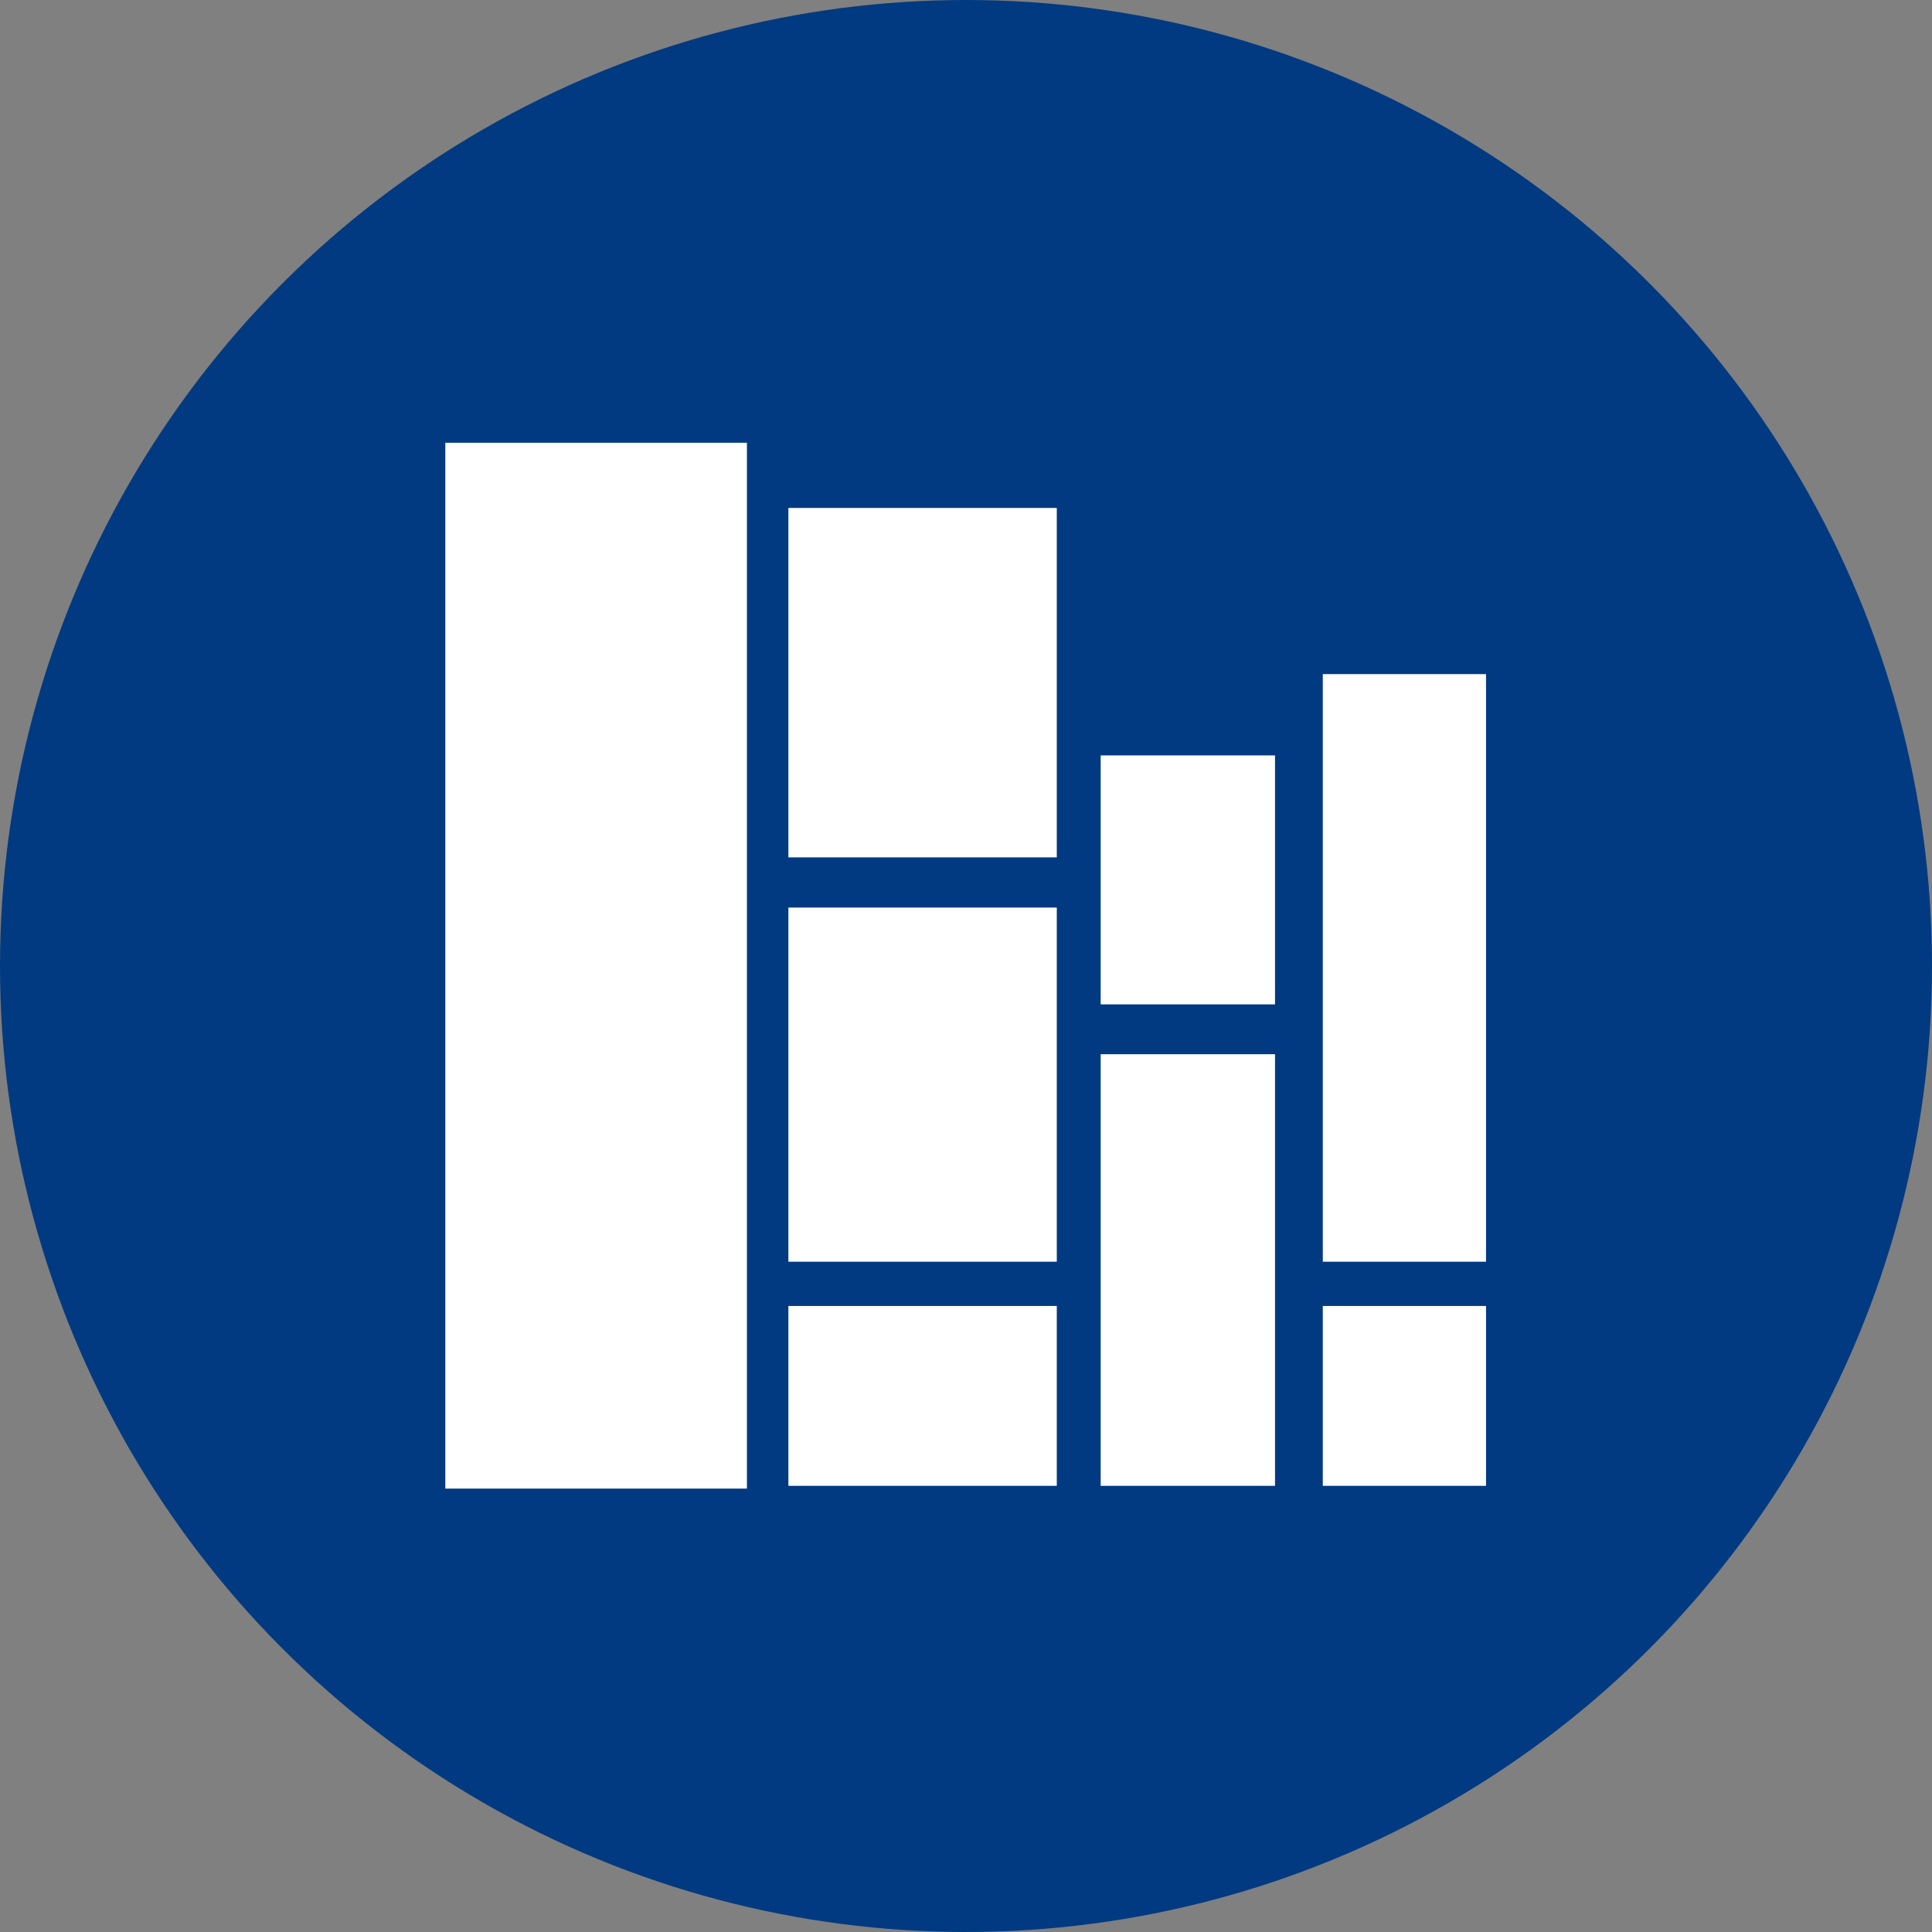 <?xml version="1.0" encoding="utf-8"?>
<svg xmlns="http://www.w3.org/2000/svg" height="48" width="48" viewBox="0 0 48 48">
  <rect x="0" y="0" width="48" height="48" fill="#808080" stroke="none"/>
  <g>
    <ellipse cy="24" cx="24" ry="24" rx="24" fill="#013A81" />
    <path id="path1" transform="rotate(0,24,24) translate(11.064,11) scale(0.812,0.812)  " fill="#FFFFFF" d="M26.848,26.412L31.842,26.412 31.842,31.915 26.848,31.915z M10.497,26.412L18.709,26.412 18.709,31.915 10.497,31.915z M20.052,18.709L25.386,18.709 25.386,31.915 20.052,31.915z M10.497,14.222L18.709,14.222 18.709,25.058 10.497,25.058z M20.052,9.566L25.386,9.566 25.386,17.184 20.052,17.184z M26.848,7.079L31.842,7.079 31.842,25.058 26.848,25.058z M10.497,1.995L18.709,1.995 18.709,12.686 10.497,12.686z M0,0L9.228,0 9.228,32 0,32z" />
  </g>
</svg>